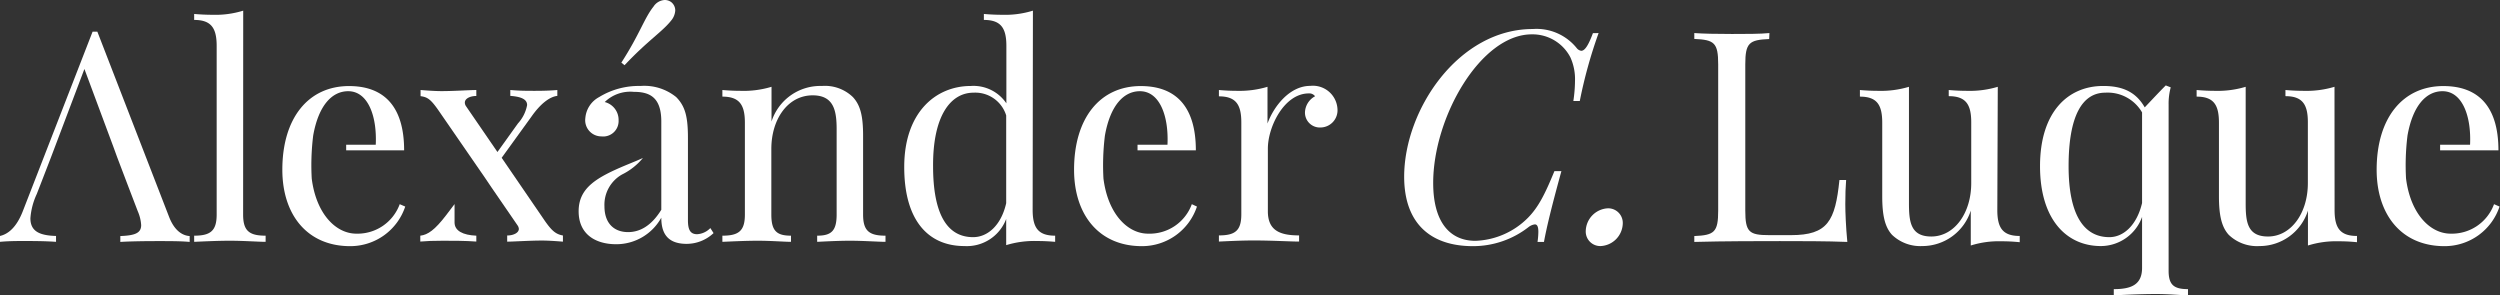 <?xml version="1.0" encoding="UTF-8"?> <svg xmlns="http://www.w3.org/2000/svg" viewBox="0 0 272.19 32.15"><rect x="0" y="0" width="272.19" height="32.15" fill="#333333" stroke="none"/><g fill="#fff"><path d="m26.47 23.36c0 1.78.67 2.3 2.45 2.3v.67c-.74 0-2.42-.12-3.89-.12s-3.15.09-3.89.12v-.67c1.77 0 2.45-.52 2.45-2.3v-18.36c0-1.93-.58-2.83-2.45-2.83v-.65c.68.06 1.35.09 2 .09a10.19 10.19 0 0 0 3.34-.45z"></path><path d="m92.86 10.57c.8.87 1.11 2 1.11 4.21v8.58c0 1.78.67 2.3 2.44 2.3v.67c-.73 0-2.44-.12-3.85-.12s-2.92.09-3.59.12v-.67c1.54 0 2.12-.52 2.12-2.3v-9.28c0-2-.29-3.7-2.61-3.7-2.69 0-4.5 2.57-4.5 5.84v7.14c0 1.78.58 2.3 2.14 2.3v.67c-.68 0-2.2-.12-3.61-.12s-3.12.09-3.86.12v-.67c1.78 0 2.45-.52 2.45-2.3v-10c0-1.93-.58-2.84-2.45-2.84v-.72c.68.06 1.35.09 2 .09a10.46 10.46 0 0 0 3.35-.44v3.78a5.58 5.58 0 0 1 5.48-3.87 4.38 4.38 0 0 1 3.38 1.21z"></path><path d="m112.43 22.84c0 1.93.58 2.82 2.45 2.82v.67c-.68-.06-1.35-.09-2-.09a10.44 10.44 0 0 0 -3.33.45v-2.85a4.58 4.58 0 0 1 -4.55 2.95c-4 0-6.58-2.87-6.55-8.7s3.4-8.73 7.26-8.73a4.32 4.32 0 0 1 3.86 1.89v-6.25c0-1.93-.58-2.83-2.45-2.83v-.65c.67.06 1.35.09 2 .09a10.19 10.19 0 0 0 3.34-.45zm-2.88-.72v-9.55a3.52 3.52 0 0 0 -3.55-2.48c-2.54 0-4.44 2.58-4.41 8 0 5.19 1.51 7.73 4.36 7.73 1.57 0 3.05-1.27 3.6-3.7z"></path><path d="m145.62 11.88a1.87 1.87 0 0 1 -1.83 2 1.62 1.62 0 0 1 -1.71-1.66 2.08 2.08 0 0 1 1.1-1.74.78.78 0 0 0 -.68-.31c-2.69 0-4.46 3.65-4.46 6v6.83c0 2.08 1.28 2.63 3.4 2.63v.67c-1 0-2.95-.12-4.94-.12-1.47 0-3.06.09-3.79.12v-.67c1.77 0 2.44-.52 2.44-2.3v-10c0-1.93-.58-2.84-2.44-2.84v-.69c.67.06 1.34.09 2 .09a10.56 10.56 0 0 0 3.29-.44v4c.67-1.86 2.41-4.1 4.65-4.1a2.68 2.68 0 0 1 2.97 2.53z"></path><path d="m174.05 3.6a51.37 51.37 0 0 0 -2.05 7.4h-.7a15.44 15.44 0 0 0 .18-2.2 5.76 5.76 0 0 0 -.5-2.55 4.64 4.64 0 0 0 -4.21-2.51c-5.55 0-10.73 9-10.73 16.18 0 4.21 1.77 6.3 4.6 6.3a8.48 8.48 0 0 0 5.72-2.51c1.14-1.16 1.85-2.57 2.88-5.08h.76c-1.07 3.89-1.6 6.08-1.9 7.71h-.7a8.45 8.45 0 0 0 .09-1.09c0-.58-.13-.82-.38-.82a1.4 1.4 0 0 0 -.67.28 9.83 9.83 0 0 1 -6.07 2.09c-4.71 0-7.49-2.57-7.49-7.56 0-7.29 5.91-16.08 14-16.08a5.62 5.62 0 0 1 4.79 2.08.76.76 0 0 0 .49.29c.38 0 .77-.57 1.27-1.92z"></path><path d="m175.05 22.68a1.59 1.59 0 0 1 1.63 1.68 2.53 2.53 0 0 1 -2.41 2.43 1.58 1.58 0 0 1 -1.62-1.65 2.54 2.54 0 0 1 2.4-2.46z"></path><path d="m192.62 4.25c-2.18.09-2.6.42-2.6 2.76v15.92c0 2.34.42 2.67 2.6 2.67h2.38c4 0 4.81-1.54 5.27-6h.73c-.06.68-.09 1.6-.09 2.64 0 .8.06 2.47.22 4.1-2.18-.09-5.2-.09-7.35-.09-1.93 0-6.16 0-9.31.09v-.64c2.18-.09 2.6-.42 2.6-2.76v-15.94c0-2.34-.42-2.67-2.6-2.76v-.64c.89.07 2.44.1 4.1.1 1.48 0 3.09 0 4.08-.1z"></path><path d="m217.46 22.87c0 1.93.58 2.82 2.44 2.82v.68a19.22 19.22 0 0 0 -2-.1 10.15 10.15 0 0 0 -3.33.46v-3.8a5.54 5.54 0 0 1 -5.27 3.86 4.45 4.45 0 0 1 -3.3-1.22c-.8-.87-1.07-2.18-1.07-4.21v-8c0-1.93-.56-2.84-2.43-2.84v-.72c.68.06 1.35.09 2 .09a10.56 10.56 0 0 0 3.34-.44v12.62c0 2 .13 3.68 2.43 3.68 2.51 0 4.35-2.54 4.35-5.81v-6.63c0-1.93-.58-2.84-2.45-2.84v-.67c.67.06 1.35.09 2 .09a10.56 10.56 0 0 0 3.34-.44z"></path><path d="m236.11 29.48c0 1.54.58 2 2.11 2v.67c-.67 0-2.11-.14-3.46-.14-1.86 0-3.68.11-4.62.14v-.67c1.92 0 3.08-.49 3.08-2.32v-5.54a4.79 4.79 0 0 1 -4.49 3.17c-3.69 0-6.62-2.84-6.62-8.7s3-8.73 6.88-8.73c2.17 0 3.58.69 4.52 2.33.76-.8 1.5-1.6 2.29-2.39l.54.21a6.75 6.75 0 0 0 -.23 1.87zm-2.89-7.38v-9.86a4.32 4.32 0 0 0 -4-2.15c-2.54 0-4 2.58-4 8 0 5.16 1.57 7.73 4.44 7.73 1.51 0 2.98-1.26 3.56-3.72z"></path><path d="m254.18 22.87c0 1.93.58 2.82 2.44 2.82v.68a19.36 19.36 0 0 0 -2-.1 10.26 10.26 0 0 0 -3.34.46v-3.8a5.52 5.52 0 0 1 -5.28 3.86 4.44 4.44 0 0 1 -3.34-1.22c-.8-.87-1.07-2.18-1.07-4.21v-8c0-1.93-.56-2.84-2.43-2.84v-.72c.68.06 1.35.09 2 .09a10.56 10.56 0 0 0 3.34-.44v12.62c0 2 .13 3.68 2.43 3.68 2.51 0 4.34-2.54 4.34-5.81v-6.63c0-1.93-.58-2.84-2.44-2.84v-.67c.67.06 1.35.09 2 .09a10.56 10.56 0 0 0 3.34-.44z"></path><path d="m18.42 23.64-7.82-20.19h-.52l-7.56 19.45c-.73 1.93-1.69 2.6-2.52 2.79v.64c.64-.06 1.32-.09 2.4-.09s2.47 0 3.7.09v-.64c-1.84-.05-2.79-.53-2.79-1.93a7.55 7.55 0 0 1 .69-2.63l.39-1 1.16-3 3.64-9.62 3.16 8.49.4 1.1 1.14 3 1.11 2.9a4.44 4.44 0 0 1 .37 1.51c0 .89-.72 1.13-2.27 1.19v.64c.91-.06 2.44-.09 4.11-.09 1.22 0 2.57 0 3.44.09v-.64c-.65-.04-1.59-.43-2.23-2.06z"></path><path d="m49.49 24.22v-2l-.91 1.2c-1.22 1.6-2 2.15-2.82 2.24v.64c.67-.06 1.44-.09 2.45-.09s2.52 0 3.65.09v-.64c-1.46-.06-2.37-.53-2.37-1.44z"></path><path d="m59.33 24.06-4.71-6.88 3.24-4.48c1-1.43 2-2.17 2.82-2.26v-.64c-.67.06-1.44.09-2.43.09s-1.58 0-2.69-.09v.64c1.27.09 1.83.41 1.83 1a4.06 4.06 0 0 1 -1 2l-2.23 3.11-3.43-5a.7.7 0 0 1 -.12-.38c0-.45.59-.72 1.25-.72v-.65c-.67 0-2.43.12-3.78.12-.84 0-1.86-.09-2.29-.12v.67c.77.1 1.13.36 2 1.62l4.47 6.48.45.65.79 1.17 2.85 4.15a.74.74 0 0 1 .14.38c0 .44-.61.72-1.27.72v.67c.67 0 2.44-.12 3.79-.12.83 0 1.87.09 2.28.12v-.67c-.79-.14-1.22-.53-1.96-1.58z"></path><path d="m43.52 22.23a4.89 4.89 0 0 1 -4.72 3.21c-2.26 0-4.38-2.19-4.86-6a26.19 26.19 0 0 1 .16-4.69c.59-3.31 2.07-4.82 3.81-4.82 2.15 0 3.15 2.7 3 5.83h-3.22v.61h6.31c0-4.84-2.24-7-6-7-4.41 0-7.26 3.46-7.26 9.11 0 4.92 2.73 8.32 7.38 8.32a6.3 6.3 0 0 0 6-4.31z"></path><path d="m129.76 22.23a4.89 4.89 0 0 1 -4.76 3.21c-2.26 0-4.38-2.19-4.86-6a26.19 26.19 0 0 1 .16-4.69c.59-3.31 2.07-4.82 3.81-4.82 2.15 0 3.15 2.7 3 5.83h-3.26v.61h6.35c0-4.84-2.24-7-6-7-4.41 0-7.26 3.46-7.26 9.11 0 4.92 2.73 8.32 7.38 8.32a6.3 6.3 0 0 0 6-4.31z"></path><path d="m271.54 22.23a4.89 4.89 0 0 1 -4.72 3.21c-2.26 0-4.38-2.19-4.86-6a26.19 26.19 0 0 1 .16-4.69c.59-3.31 2.07-4.82 3.81-4.82 2.15 0 3.15 2.7 3 5.83h-3.26v.61h6.35c0-4.84-2.24-7-6-7-4.41 0-7.26 3.46-7.26 9.11 0 4.92 2.73 8.32 7.38 8.32a6.3 6.3 0 0 0 6-4.31z"></path><path d="m73.08 2.23a1.88 1.88 0 0 0 .44-1.1 1.16 1.16 0 0 0 -.44-.9 1.18 1.18 0 0 0 -.71-.23 1.55 1.55 0 0 0 -1.22.72c-1 1.25-1.5 3-3.5 6.1l.35.28c2.54-2.7 4.09-3.62 5.08-4.87z"></path><path d="m77.34 24.83a2.16 2.16 0 0 1 -1.44.67c-.74 0-1-.48-1-1.52v-8.92c0-2.27-.26-3.46-1.28-4.49a5.5 5.5 0 0 0 -3.89-1.21 8.25 8.25 0 0 0 -4.5 1.21 2.85 2.85 0 0 0 -1.5 2.28 1.76 1.76 0 0 0 1.74 2 1.68 1.68 0 0 0 1.88-1.74 2 2 0 0 0 -1.51-2 4 4 0 0 1 3.16-1.11c1.67 0 3 .53 3 3.23v9.61c-1.08 1.75-2.33 2.43-3.62 2.43-1.47 0-2.57-.9-2.57-2.82a3.78 3.78 0 0 1 1.91-3.45 6.89 6.89 0 0 0 2.28-1.8c-.53.24-1.14.49-1.8.76-3.2 1.34-5.2 2.46-5.2 5.04s1.93 3.59 4.08 3.59a5.6 5.6 0 0 0 4.92-2.89c0 1.51.52 2.85 2.76 2.85a4.29 4.29 0 0 0 2.93-1.17z"></path></g></svg> 